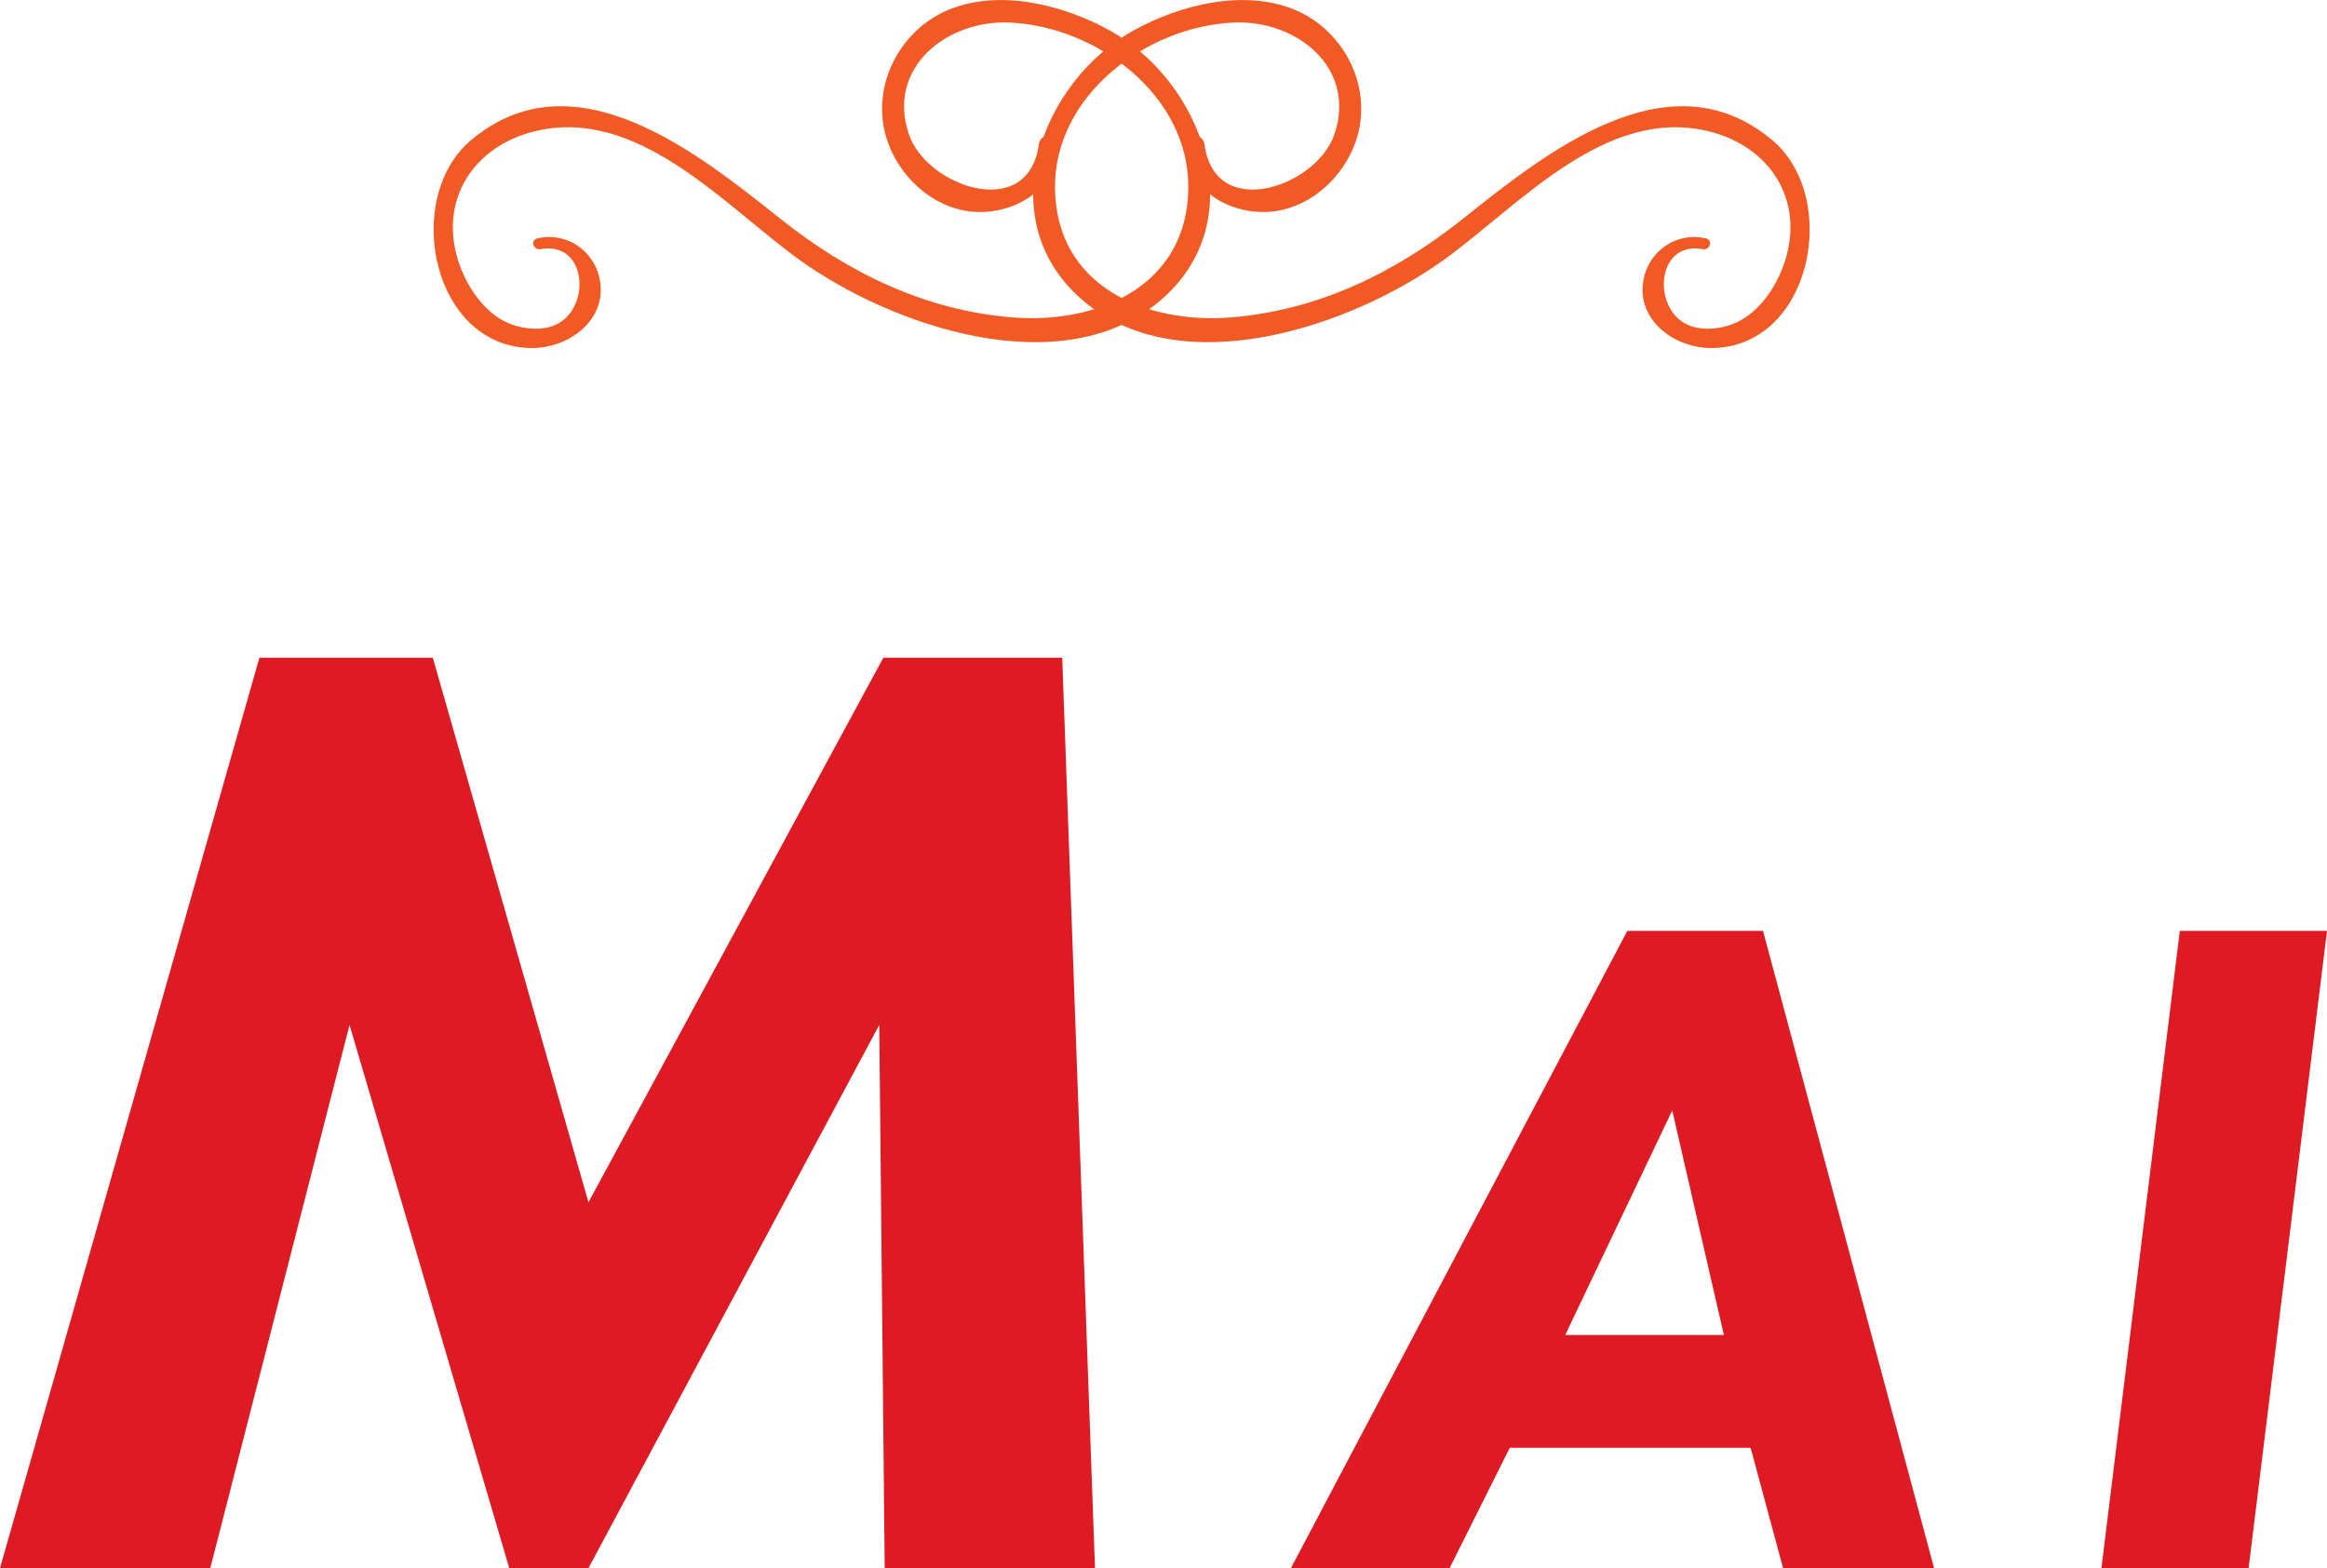 <?xml version="1.0" encoding="iso-8859-1"?>
<!-- Generator: Adobe Illustrator 20.0.0, SVG Export Plug-In . SVG Version: 6.00 Build 0)  -->
<!DOCTYPE svg PUBLIC "-//W3C//DTD SVG 1.1//EN" "http://www.w3.org/Graphics/SVG/1.1/DTD/svg11.dtd">
<svg version="1.1" xmlns="http://www.w3.org/2000/svg" xmlns:xlink="http://www.w3.org/1999/xlink" x="0px" y="0px"
	 width="64.757px" height="43.65px" viewBox="0 0 64.757 43.65" style="enable-background:new 0 0 64.757 43.65;"
	 xml:space="preserve">
<g id="mai_x5F_titre_x5F_img">
	<g>
		<g>
			<path style="fill:#DE1A22;" d="M0,43.65l7.219-25.342h4.825l4.332,15.159l8.206-15.159h4.978l0.912,25.342H24.62l-0.151-15.122
				L16.376,43.65h-2.204L9.727,28.528L5.852,43.65H0z"/>
			<path style="fill:#DE1A22;" d="M48.717,40.299h-6.702l-1.676,3.352h-4.415l9.362-17.739h3.776l4.761,17.739h-4.202L48.717,40.299
				z M47.973,37.161l-1.437-6.25l-2.979,6.25H47.973z"/>
			<path style="fill:#DE1A22;" d="M64.757,25.911L62.576,43.65H58.48l2.181-17.739H64.757z"/>
		</g>
		<g>
			<g>
				<path style="fill:#F15A24;" d="M30.082,8.316c2.75,2.417,7.535,0.765,10.106-1.089c2.082-1.502,4.484-4.277,7.364-3.572
					c1.706,0.418,2.68,1.927,2.112,3.641c-0.216,0.653-0.665,1.344-1.294,1.658c-0.369,0.184-0.882,0.262-1.293,0.13
					c-1.123-0.361-1.033-2.402,0.315-2.148c0.195,0.037,0.28-0.255,0.083-0.3c-0.86-0.198-1.679,0.404-1.759,1.302
					c-0.094,1.041,0.933,1.748,1.891,1.75c2.802,0.006,3.627-4.163,1.723-5.777c-2.885-2.444-6.343,0.37-8.637,2.193
					c-1.881,1.494-4.003,2.531-6.426,2.73c-2.404,0.197-4.886-0.883-4.908-3.606c-0.021-2.587,2.567-4.507,4.997-4.601
					c1.719-0.067,3.404,1.252,2.781,3.107c-0.493,1.467-3.33,2.448-3.617,0.287c-0.045-0.339-0.564-0.366-0.551,0
					c0.038,1.148,1.044,1.861,2.152,1.88c1.296,0.022,2.428-1.05,2.697-2.284c0.301-1.385-0.504-2.821-1.8-3.35
					c-1.418-0.579-3.183-0.132-4.47,0.58C28.956,2.278,27.556,6.096,30.082,8.316z"/>
			</g>
			<g>
				<path style="fill:#F15A24;" d="M32.346,8.316c-2.75,2.417-7.535,0.765-10.106-1.089c-2.082-1.502-4.484-4.277-7.364-3.572
					c-1.706,0.418-2.68,1.927-2.112,3.641c0.216,0.653,0.665,1.344,1.294,1.658c0.369,0.184,0.882,0.262,1.293,0.13
					c1.123-0.361,1.033-2.402-0.315-2.148c-0.195,0.037-0.28-0.255-0.083-0.3c0.86-0.198,1.679,0.404,1.759,1.302
					c0.094,1.041-0.933,1.748-1.891,1.75c-2.802,0.006-3.627-4.163-1.723-5.777c2.885-2.444,6.343,0.37,8.637,2.193
					c1.881,1.494,4.003,2.531,6.426,2.73c2.404,0.197,4.886-0.883,4.908-3.606c0.021-2.587-2.567-4.507-4.997-4.601
					c-1.719-0.067-3.404,1.252-2.781,3.107c0.493,1.467,3.33,2.448,3.617,0.287c0.045-0.339,0.564-0.366,0.551,0
					c-0.038,1.148-1.044,1.861-2.152,1.88c-1.296,0.022-2.428-1.05-2.697-2.284c-0.301-1.385,0.504-2.821,1.8-3.35
					c1.418-0.579,3.183-0.132,4.47,0.58C33.473,2.278,34.872,6.096,32.346,8.316z"/>
			</g>
		</g>
	</g>
</g>
<g id="Calque_1">
</g>
</svg>
